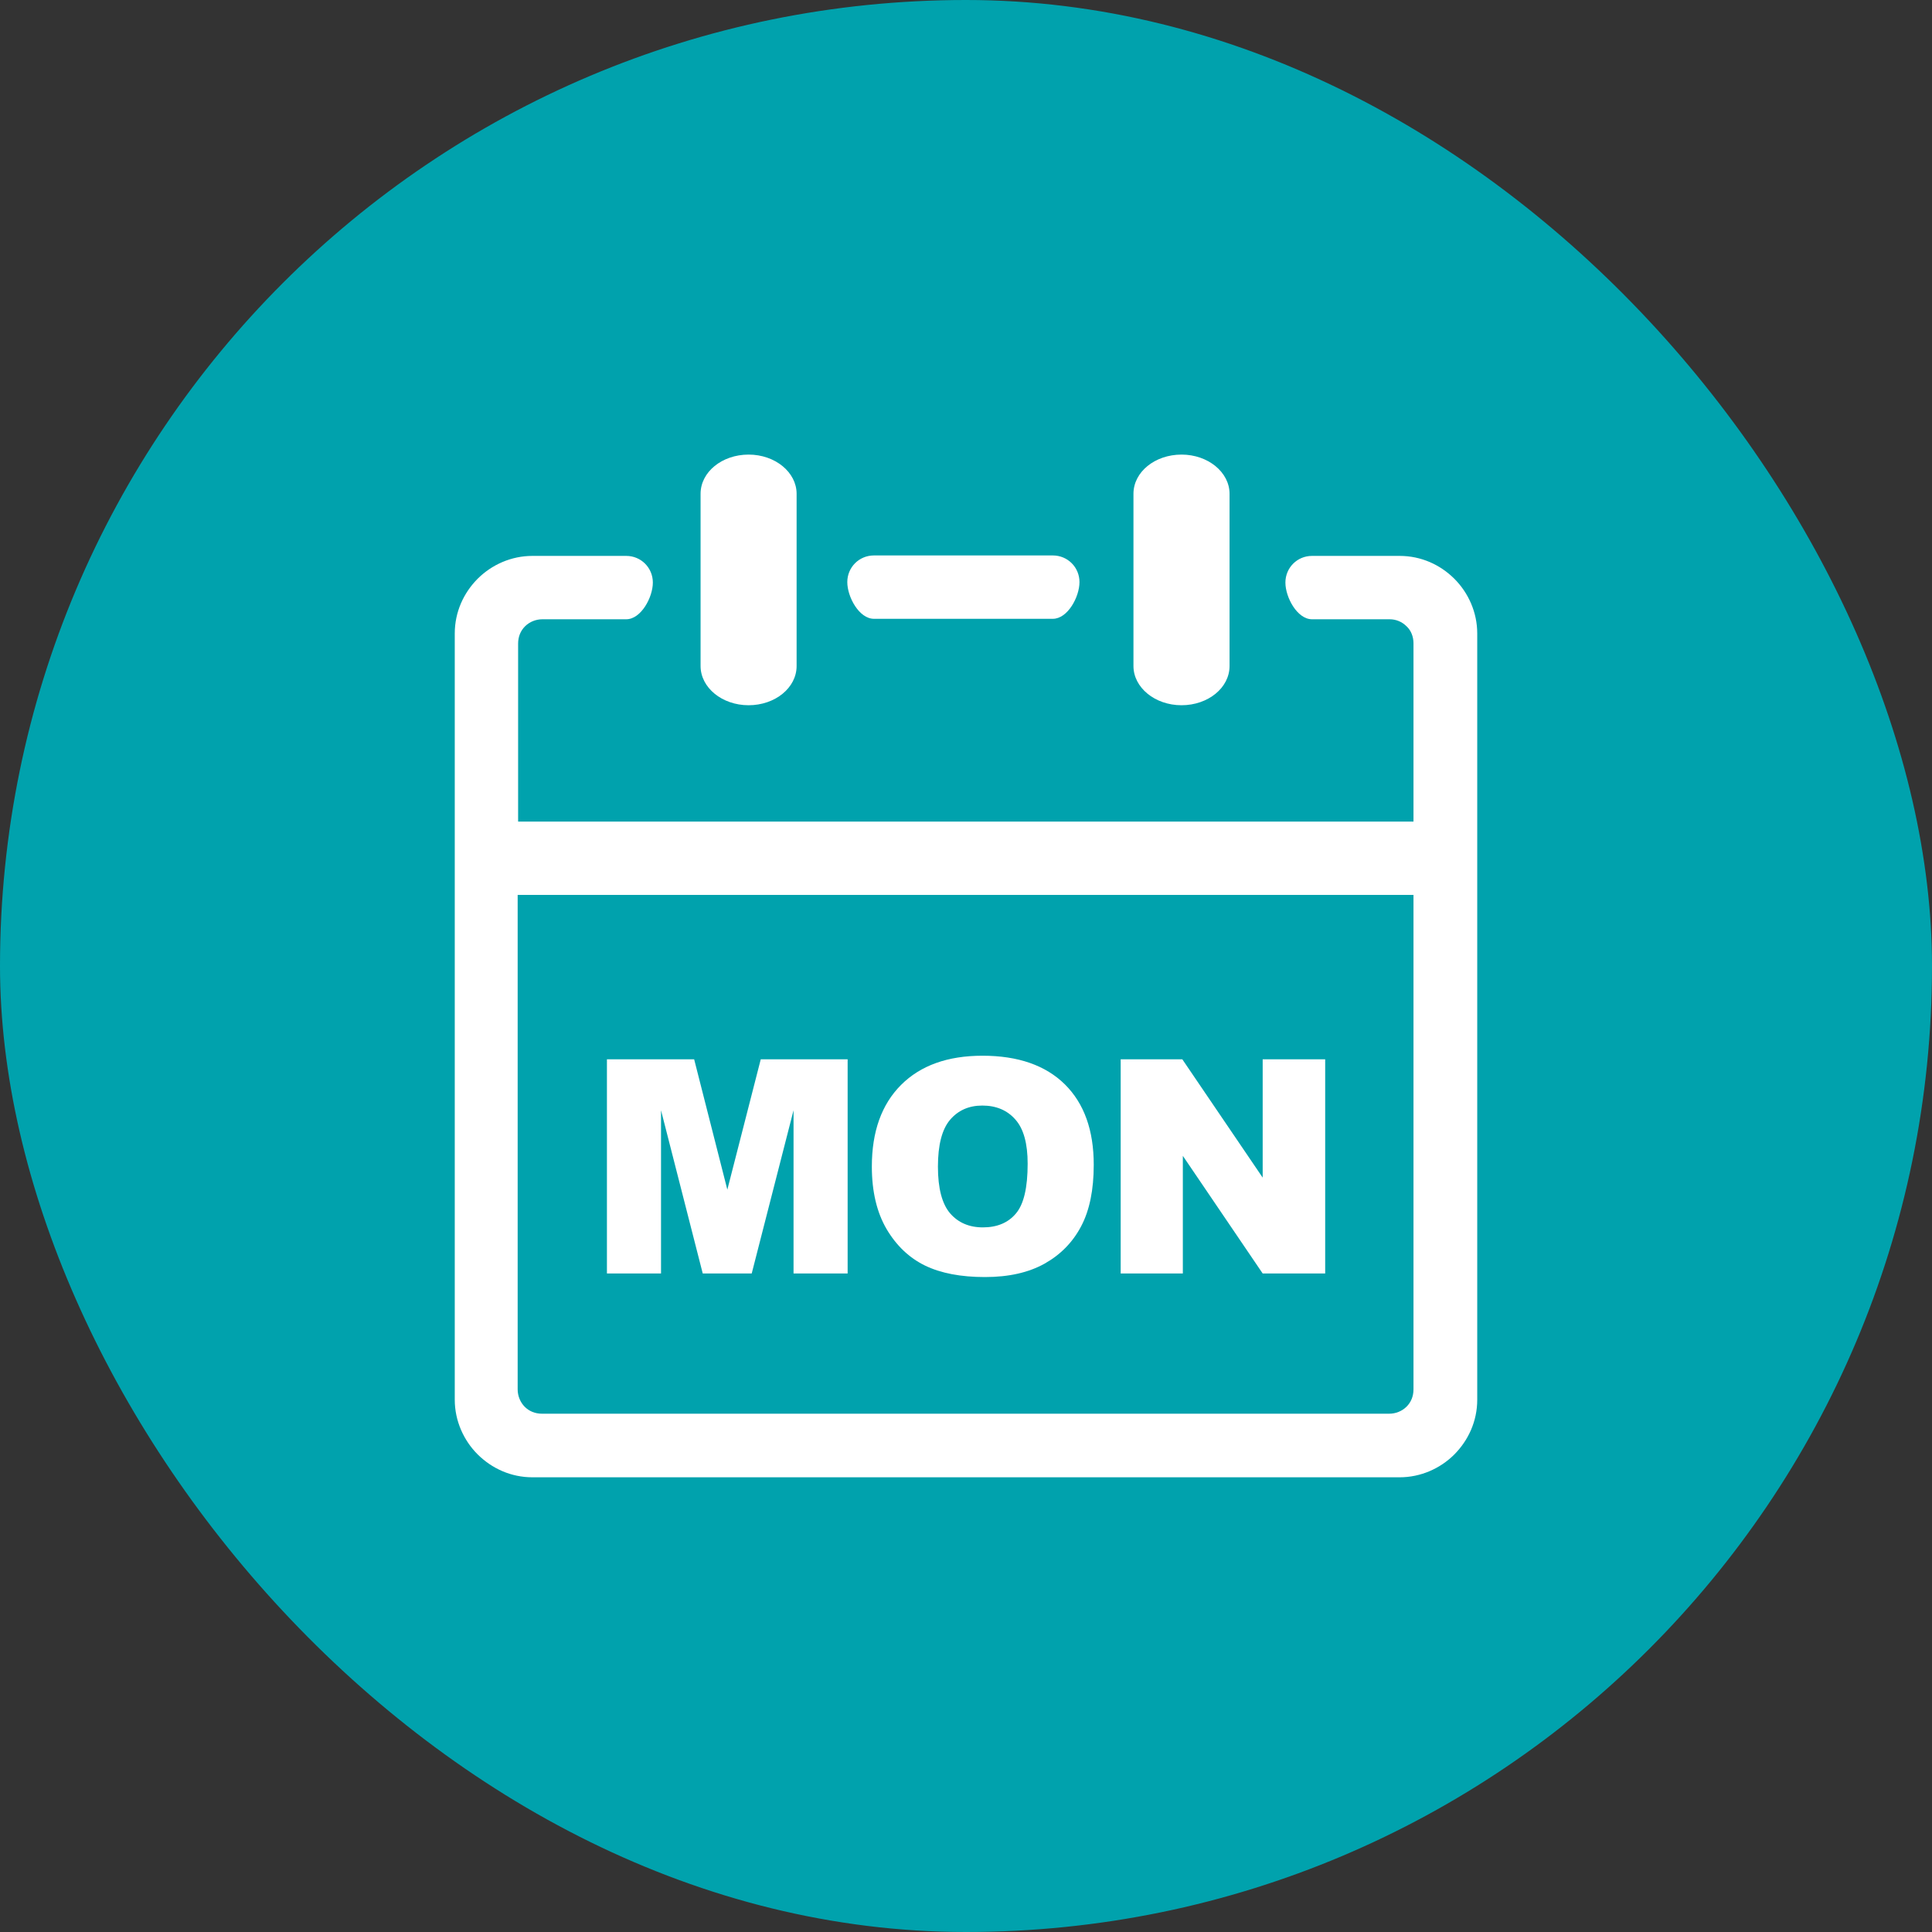 <svg width="34" height="34" viewBox="0 0 34 34" fill="none" xmlns="http://www.w3.org/2000/svg">
<rect x="0" y="0" width="34" height="34" fill="#333333" stroke="none"/>
<rect width="34" height="34" rx="17" fill="#00A2AD"/>
<g clip-path="url(#clip0_131_66)">
<path d="M19.947 8.69C19.947 8.306 20.325 8 20.793 8C21.261 8 21.638 8.312 21.638 8.69V11.721C21.638 12.104 21.26 12.411 20.793 12.411C20.324 12.411 19.947 12.099 19.947 11.721V8.69ZM19.72 18.642H20.807L22.221 20.724V18.642H23.321V22.411H22.221L20.816 20.341V22.411H19.722V18.642H19.72ZM15.343 20.529C15.343 19.914 15.515 19.435 15.857 19.093C16.2 18.75 16.678 18.579 17.29 18.579C17.917 18.579 18.4 18.748 18.74 19.083C19.08 19.42 19.248 19.892 19.248 20.498C19.248 20.939 19.175 21.299 19.026 21.581C18.878 21.862 18.663 22.081 18.383 22.238C18.102 22.395 17.753 22.474 17.334 22.474C16.909 22.474 16.558 22.407 16.279 22.272C16.001 22.136 15.775 21.922 15.602 21.629C15.431 21.336 15.343 20.97 15.343 20.529ZM16.506 20.532C16.506 20.911 16.578 21.185 16.719 21.351C16.861 21.516 17.054 21.6 17.297 21.6C17.548 21.6 17.743 21.518 17.879 21.355C18.017 21.192 18.085 20.901 18.085 20.479C18.085 20.125 18.014 19.865 17.87 19.703C17.727 19.539 17.532 19.456 17.287 19.456C17.051 19.456 16.862 19.54 16.72 19.706C16.578 19.873 16.506 20.148 16.506 20.532ZM10.679 18.642H12.216L12.8 20.936L13.388 18.642H14.917V22.411H13.965V19.539L13.229 22.411H12.367L11.633 19.539V22.411H10.681V18.642H10.679ZM12.329 8.69C12.329 8.306 12.707 8 13.174 8C13.643 8 14.019 8.312 14.019 8.69V11.721C14.019 12.104 13.641 12.411 13.174 12.411C12.705 12.411 12.329 12.099 12.329 11.721V8.69ZM9.11 14.459H24.875V11.319C24.875 11.202 24.83 11.092 24.752 11.021C24.674 10.943 24.57 10.898 24.453 10.898H23.089C22.829 10.898 22.621 10.512 22.621 10.252C22.621 9.991 22.829 9.783 23.089 9.783H24.632C25.01 9.783 25.347 9.939 25.594 10.185C25.842 10.433 25.997 10.777 25.997 11.148V24.633C25.997 25.011 25.84 25.348 25.594 25.596C25.347 25.843 25.002 25.998 24.632 25.998H9.37C8.992 25.998 8.655 25.842 8.407 25.596C8.16 25.35 8.003 25.004 8.003 24.633V11.148C8.003 10.77 8.16 10.432 8.406 10.185C8.653 9.938 8.998 9.783 9.368 9.783H11.021C11.281 9.783 11.489 9.991 11.489 10.252C11.489 10.512 11.281 10.898 11.021 10.898H9.547C9.43 10.898 9.32 10.943 9.241 11.021C9.163 11.098 9.118 11.202 9.118 11.327V14.466L9.11 14.459ZM24.877 15.749H9.11V24.45C9.11 24.567 9.156 24.677 9.233 24.756C9.311 24.834 9.415 24.879 9.54 24.879H24.446C24.563 24.879 24.673 24.834 24.752 24.756C24.83 24.679 24.875 24.575 24.875 24.45V15.749H24.877ZM15.38 10.89C15.119 10.89 14.911 10.505 14.911 10.244C14.911 9.983 15.119 9.775 15.38 9.775H18.528C18.789 9.775 18.997 9.983 18.997 10.244C18.997 10.505 18.789 10.89 18.528 10.89H15.38Z" fill="white"/>
</g>
<defs>
<clipPath id="clip0_131_66">
<rect width="18" height="18" fill="white" transform="translate(8 8)"/>
</clipPath>
</defs>
</svg>
